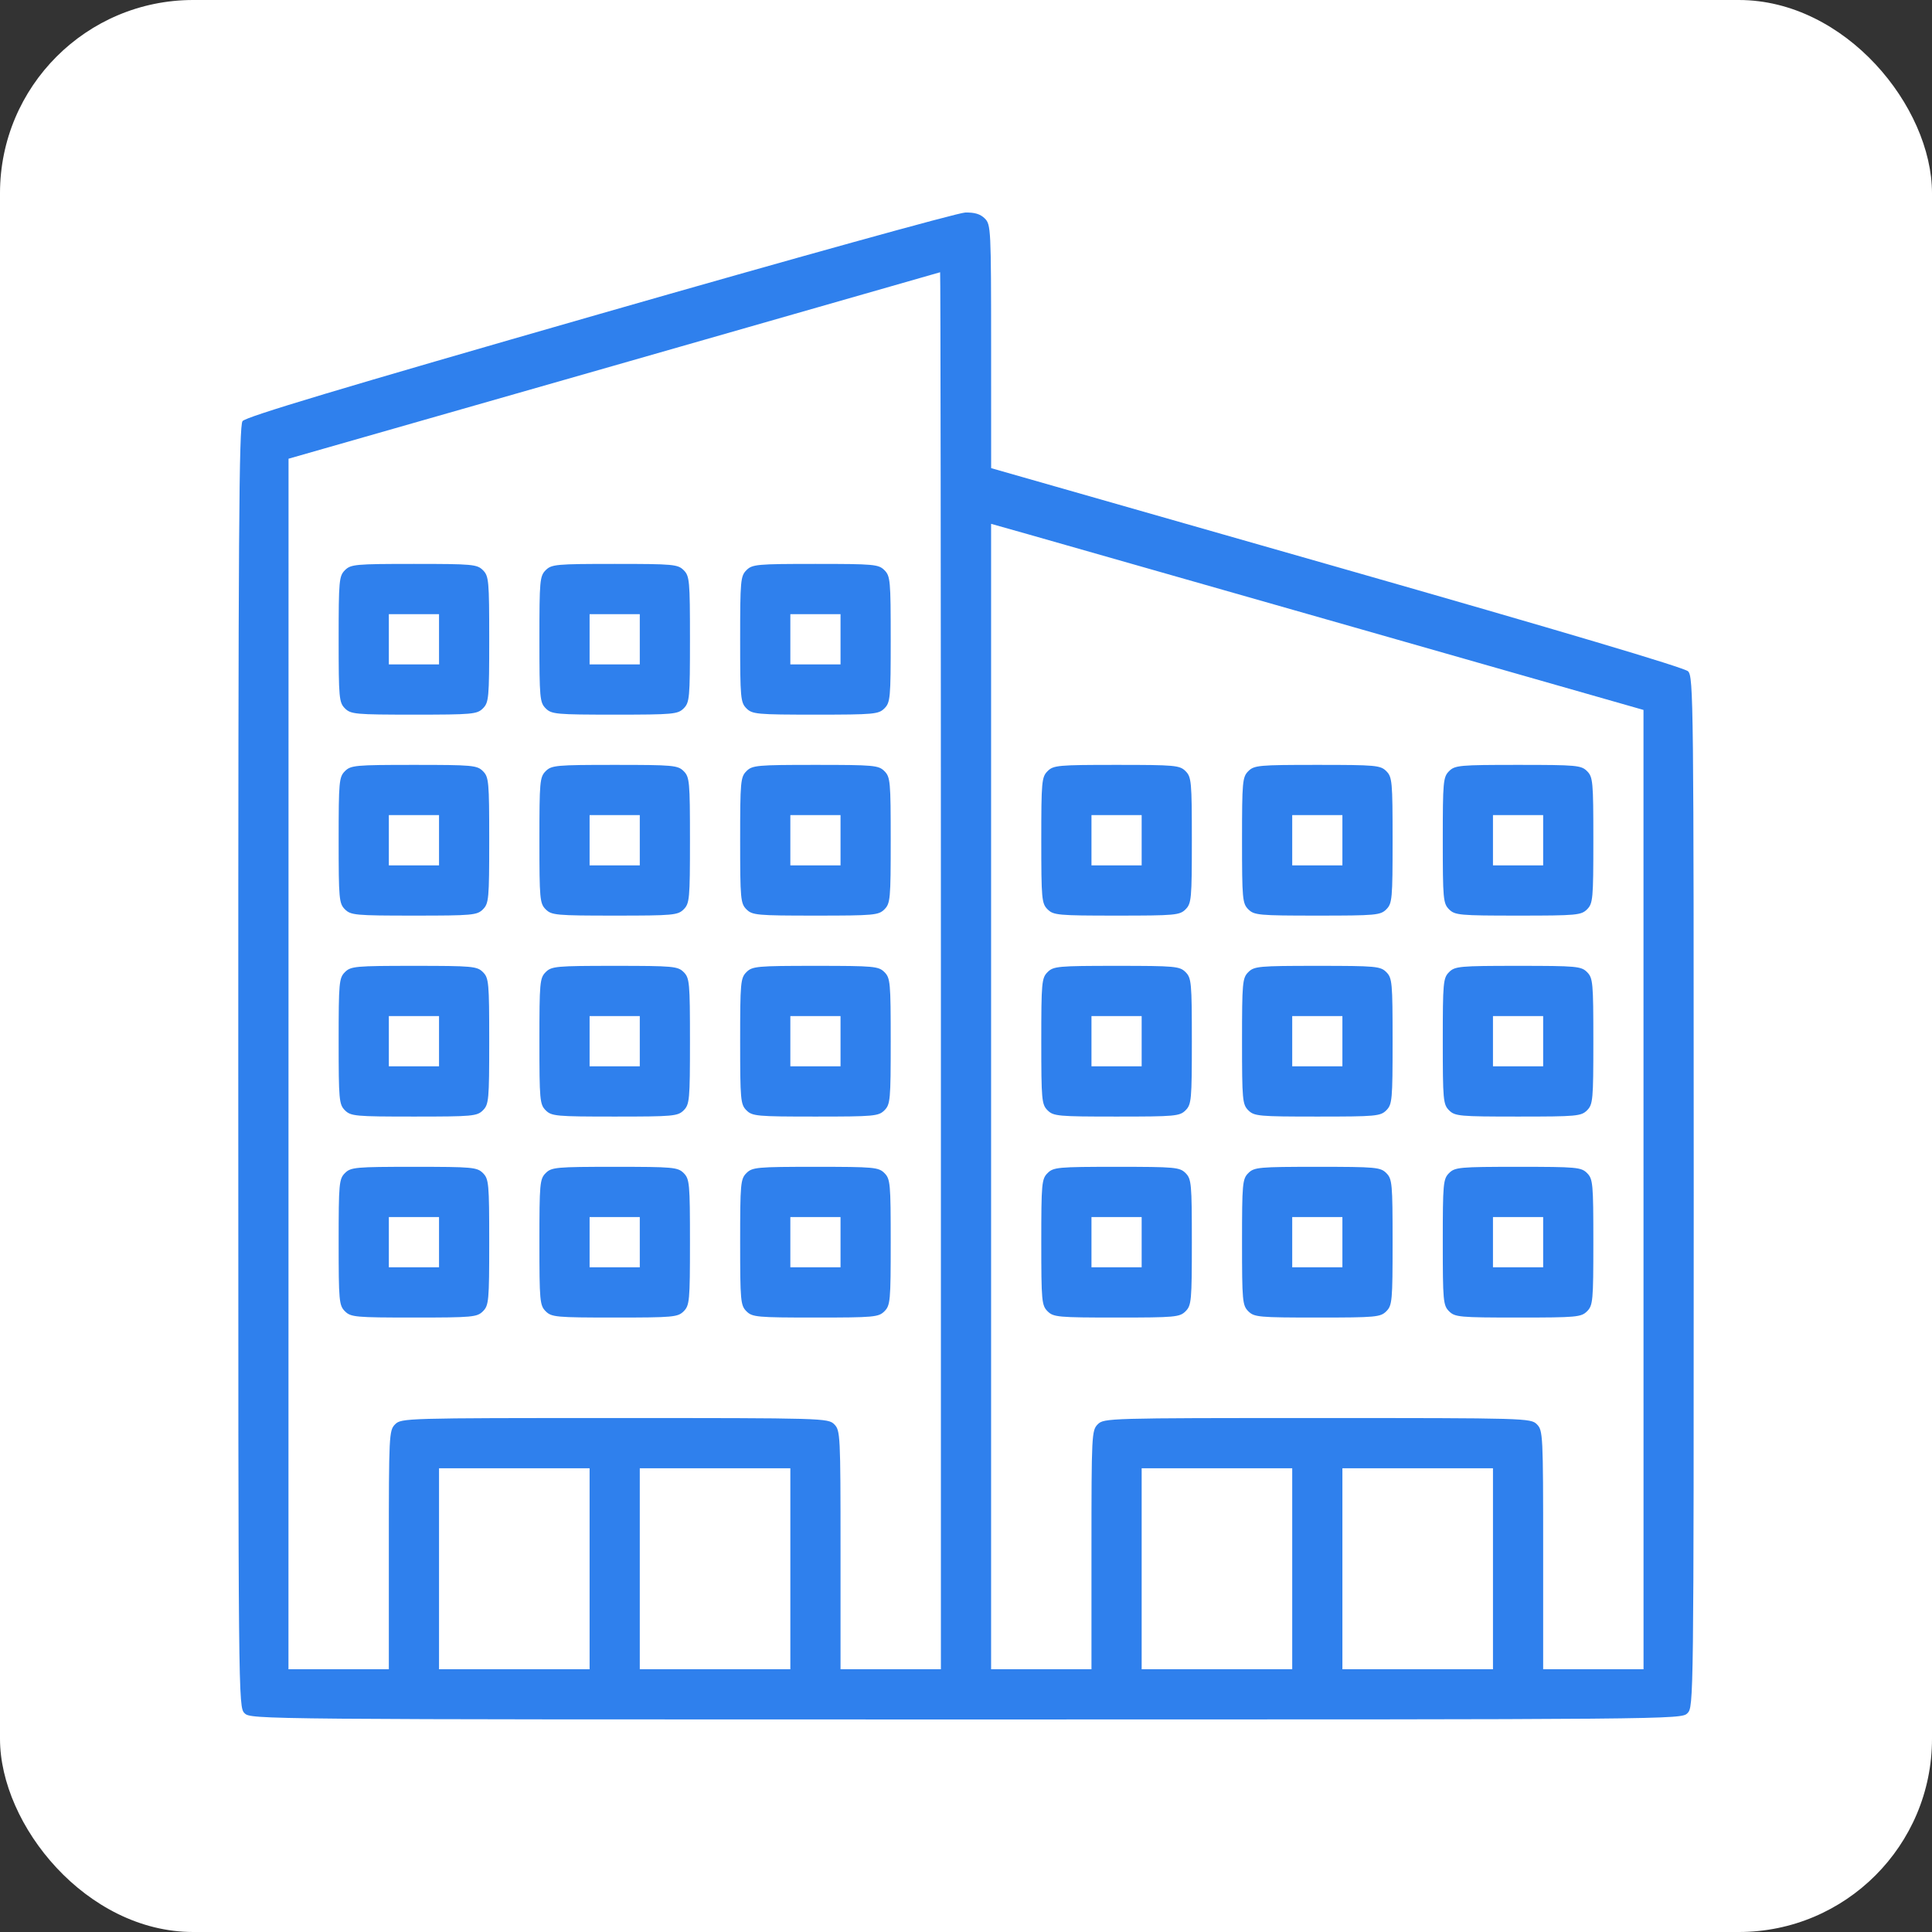 <?xml version="1.0" encoding="UTF-8"?> <svg xmlns="http://www.w3.org/2000/svg" width="300" height="300" viewBox="0 0 300 300" fill="none"><rect x="0" y="0" width="300" height="300" fill="#333333" stroke="none"/> <rect width="300" height="300" rx="30" fill="white"></rect> <path fill-rule="evenodd" clip-rule="evenodd" d="M93.066 48.769C52.787 60.333 38.148 64.725 37.661 65.391C37.109 66.147 37 82.733 37 165.673C37 264.4 37.006 265.056 37.974 266.025C38.942 266.994 39.597 267 150 267C260.402 267 261.058 266.994 262.026 266.025C262.992 265.057 263 264.4 263 185.084C263 108.684 262.961 105.079 262.122 104.239C261.55 103.666 242.526 98.012 207.574 88.026L153.904 72.693L153.9 53.798C153.897 35.557 153.863 34.87 152.922 33.929C152.232 33.237 151.346 32.968 149.878 33.003C148.739 33.03 123.174 40.125 93.066 48.769ZM146.103 150.708V259.198H138.31H130.517V240.67C130.517 222.791 130.483 222.107 129.543 221.166C128.588 220.21 127.92 220.191 95.448 220.191C62.977 220.191 62.309 220.21 61.353 221.166C60.413 222.107 60.379 222.791 60.379 240.67V259.198H52.586H44.793L44.798 165.214L44.804 71.23L95.332 56.78C123.122 48.832 145.915 42.305 145.982 42.274C146.048 42.243 146.103 91.039 146.103 150.708ZM210.271 97.405L255.2 110.238L255.203 184.718L255.207 259.198H247.414H239.621V240.67C239.621 222.791 239.587 222.107 238.647 221.166C237.691 220.21 237.023 220.191 204.552 220.191C172.08 220.191 171.412 220.21 170.457 221.166C169.517 222.107 169.483 222.791 169.483 240.67V259.198H161.69H153.897V170.269V81.34L159.62 82.956C162.768 83.845 185.56 90.347 210.271 97.405ZM53.56 88.54C52.651 89.45 52.586 90.165 52.586 99.267C52.586 108.369 52.651 109.084 53.56 109.994C54.47 110.904 55.184 110.969 64.276 110.969C73.368 110.969 74.082 110.904 74.991 109.994C75.901 109.084 75.966 108.369 75.966 99.267C75.966 90.165 75.901 89.45 74.991 88.54C74.082 87.629 73.368 87.564 64.276 87.564C55.184 87.564 54.47 87.629 53.56 88.54ZM84.733 88.54C83.823 89.45 83.759 90.165 83.759 99.267C83.759 108.369 83.823 109.084 84.733 109.994C85.642 110.904 86.356 110.969 95.448 110.969C104.54 110.969 105.254 110.904 106.164 109.994C107.073 109.084 107.138 108.369 107.138 99.267C107.138 90.165 107.073 89.45 106.164 88.54C105.254 87.629 104.54 87.564 95.448 87.564C86.356 87.564 85.642 87.629 84.733 88.54ZM115.905 88.54C114.996 89.45 114.931 90.165 114.931 99.267C114.931 108.369 114.996 109.084 115.905 109.994C116.815 110.904 117.529 110.969 126.621 110.969C135.713 110.969 136.427 110.904 137.336 109.994C138.246 109.084 138.31 108.369 138.31 99.267C138.31 90.165 138.246 89.45 137.336 88.54C136.427 87.629 135.713 87.564 126.621 87.564C117.529 87.564 116.815 87.629 115.905 88.54ZM68.172 99.267V103.168H64.276H60.379V99.267V95.366H64.276H68.172V99.267ZM99.345 99.267V103.168H95.448H91.552V99.267V95.366H95.448H99.345V99.267ZM130.517 99.267V103.168H126.621H122.724V99.267V95.366H126.621H130.517V99.267ZM53.56 119.746C52.651 120.656 52.586 121.371 52.586 130.473C52.586 139.575 52.651 140.29 53.56 141.2C54.47 142.11 55.184 142.175 64.276 142.175C73.368 142.175 74.082 142.11 74.991 141.2C75.901 140.29 75.966 139.575 75.966 130.473C75.966 121.371 75.901 120.656 74.991 119.746C74.082 118.836 73.368 118.771 64.276 118.771C55.184 118.771 54.47 118.836 53.56 119.746ZM84.733 119.746C83.823 120.656 83.759 121.371 83.759 130.473C83.759 139.575 83.823 140.29 84.733 141.2C85.642 142.11 86.356 142.175 95.448 142.175C104.54 142.175 105.254 142.11 106.164 141.2C107.073 140.29 107.138 139.575 107.138 130.473C107.138 121.371 107.073 120.656 106.164 119.746C105.254 118.836 104.54 118.771 95.448 118.771C86.356 118.771 85.642 118.836 84.733 119.746ZM115.905 119.746C114.996 120.656 114.931 121.371 114.931 130.473C114.931 139.575 114.996 140.29 115.905 141.2C116.815 142.11 117.529 142.175 126.621 142.175C135.713 142.175 136.427 142.11 137.336 141.2C138.246 140.29 138.31 139.575 138.31 130.473C138.31 121.371 138.246 120.656 137.336 119.746C136.427 118.836 135.713 118.771 126.621 118.771C117.529 118.771 116.815 118.836 115.905 119.746ZM162.664 119.746C161.754 120.656 161.69 121.371 161.69 130.473C161.69 139.575 161.754 140.29 162.664 141.2C163.573 142.11 164.287 142.175 173.379 142.175C182.471 142.175 183.185 142.11 184.095 141.2C185.004 140.29 185.069 139.575 185.069 130.473C185.069 121.371 185.004 120.656 184.095 119.746C183.185 118.836 182.471 118.771 173.379 118.771C164.287 118.771 163.573 118.836 162.664 119.746ZM193.836 119.746C192.927 120.656 192.862 121.371 192.862 130.473C192.862 139.575 192.927 140.29 193.836 141.2C194.746 142.11 195.46 142.175 204.552 142.175C213.644 142.175 214.358 142.11 215.267 141.2C216.177 140.29 216.241 139.575 216.241 130.473C216.241 121.371 216.177 120.656 215.267 119.746C214.358 118.836 213.644 118.771 204.552 118.771C195.46 118.771 194.746 118.836 193.836 119.746ZM225.009 119.746C224.099 120.656 224.034 121.371 224.034 130.473C224.034 139.575 224.099 140.29 225.009 141.2C225.918 142.11 226.632 142.175 235.724 142.175C244.816 142.175 245.53 142.11 246.44 141.2C247.349 140.29 247.414 139.575 247.414 130.473C247.414 121.371 247.349 120.656 246.44 119.746C245.53 118.836 244.816 118.771 235.724 118.771C226.632 118.771 225.918 118.836 225.009 119.746ZM68.172 130.473V134.374H64.276H60.379V130.473V126.572H64.276H68.172V130.473ZM99.345 130.473V134.374H95.448H91.552V130.473V126.572H95.448H99.345V130.473ZM130.517 130.473V134.374H126.621H122.724V130.473V126.572H126.621H130.517V130.473ZM177.276 130.473V134.374H173.379H169.483V130.473V126.572H173.379H177.276V130.473ZM208.448 130.473V134.374H204.552H200.655V130.473V126.572H204.552H208.448V130.473ZM239.621 130.473V134.374H235.724H231.828V130.473V126.572H235.724H239.621V130.473ZM53.56 150.952C52.651 151.862 52.586 152.577 52.586 161.679C52.586 170.781 52.651 171.496 53.56 172.406C54.47 173.317 55.184 173.381 64.276 173.381C73.368 173.381 74.082 173.317 74.991 172.406C75.901 171.496 75.966 170.781 75.966 161.679C75.966 152.577 75.901 151.862 74.991 150.952C74.082 150.042 73.368 149.977 64.276 149.977C55.184 149.977 54.47 150.042 53.56 150.952ZM84.733 150.952C83.823 151.862 83.759 152.577 83.759 161.679C83.759 170.781 83.823 171.496 84.733 172.406C85.642 173.317 86.356 173.381 95.448 173.381C104.54 173.381 105.254 173.317 106.164 172.406C107.073 171.496 107.138 170.781 107.138 161.679C107.138 152.577 107.073 151.862 106.164 150.952C105.254 150.042 104.54 149.977 95.448 149.977C86.356 149.977 85.642 150.042 84.733 150.952ZM115.905 150.952C114.996 151.862 114.931 152.577 114.931 161.679C114.931 170.781 114.996 171.496 115.905 172.406C116.815 173.317 117.529 173.381 126.621 173.381C135.713 173.381 136.427 173.317 137.336 172.406C138.246 171.496 138.31 170.781 138.31 161.679C138.31 152.577 138.246 151.862 137.336 150.952C136.427 150.042 135.713 149.977 126.621 149.977C117.529 149.977 116.815 150.042 115.905 150.952ZM162.664 150.952C161.754 151.862 161.69 152.577 161.69 161.679C161.69 170.781 161.754 171.496 162.664 172.406C163.573 173.317 164.287 173.381 173.379 173.381C182.471 173.381 183.185 173.317 184.095 172.406C185.004 171.496 185.069 170.781 185.069 161.679C185.069 152.577 185.004 151.862 184.095 150.952C183.185 150.042 182.471 149.977 173.379 149.977C164.287 149.977 163.573 150.042 162.664 150.952ZM193.836 150.952C192.927 151.862 192.862 152.577 192.862 161.679C192.862 170.781 192.927 171.496 193.836 172.406C194.746 173.317 195.46 173.381 204.552 173.381C213.644 173.381 214.358 173.317 215.267 172.406C216.177 171.496 216.241 170.781 216.241 161.679C216.241 152.577 216.177 151.862 215.267 150.952C214.358 150.042 213.644 149.977 204.552 149.977C195.46 149.977 194.746 150.042 193.836 150.952ZM225.009 150.952C224.099 151.862 224.034 152.577 224.034 161.679C224.034 170.781 224.099 171.496 225.009 172.406C225.918 173.317 226.632 173.381 235.724 173.381C244.816 173.381 245.53 173.317 246.44 172.406C247.349 171.496 247.414 170.781 247.414 161.679C247.414 152.577 247.349 151.862 246.44 150.952C245.53 150.042 244.816 149.977 235.724 149.977C226.632 149.977 225.918 150.042 225.009 150.952ZM68.172 161.679V165.58H64.276H60.379V161.679V157.778H64.276H68.172V161.679ZM99.345 161.679V165.58H95.448H91.552V161.679V157.778H95.448H99.345V161.679ZM130.517 161.679V165.58H126.621H122.724V161.679V157.778H126.621H130.517V161.679ZM177.276 161.679V165.58H173.379H169.483V161.679V157.778H173.379H177.276V161.679ZM208.448 161.679V165.58H204.552H200.655V161.679V157.778H204.552H208.448V161.679ZM239.621 161.679V165.58H235.724H231.828V161.679V157.778H235.724H239.621V161.679ZM53.56 182.158C52.651 183.069 52.586 183.783 52.586 192.885C52.586 201.987 52.651 202.702 53.56 203.612C54.47 204.523 55.184 204.588 64.276 204.588C73.368 204.588 74.082 204.523 74.991 203.612C75.901 202.702 75.966 201.987 75.966 192.885C75.966 183.783 75.901 183.069 74.991 182.158C74.082 181.248 73.368 181.183 64.276 181.183C55.184 181.183 54.47 181.248 53.56 182.158ZM84.733 182.158C83.823 183.069 83.759 183.783 83.759 192.885C83.759 201.987 83.823 202.702 84.733 203.612C85.642 204.523 86.356 204.588 95.448 204.588C104.54 204.588 105.254 204.523 106.164 203.612C107.073 202.702 107.138 201.987 107.138 192.885C107.138 183.783 107.073 183.069 106.164 182.158C105.254 181.248 104.54 181.183 95.448 181.183C86.356 181.183 85.642 181.248 84.733 182.158ZM115.905 182.158C114.996 183.069 114.931 183.783 114.931 192.885C114.931 201.987 114.996 202.702 115.905 203.612C116.815 204.523 117.529 204.588 126.621 204.588C135.713 204.588 136.427 204.523 137.336 203.612C138.246 202.702 138.31 201.987 138.31 192.885C138.31 183.783 138.246 183.069 137.336 182.158C136.427 181.248 135.713 181.183 126.621 181.183C117.529 181.183 116.815 181.248 115.905 182.158ZM162.664 182.158C161.754 183.069 161.69 183.783 161.69 192.885C161.69 201.987 161.754 202.702 162.664 203.612C163.573 204.523 164.287 204.588 173.379 204.588C182.471 204.588 183.185 204.523 184.095 203.612C185.004 202.702 185.069 201.987 185.069 192.885C185.069 183.783 185.004 183.069 184.095 182.158C183.185 181.248 182.471 181.183 173.379 181.183C164.287 181.183 163.573 181.248 162.664 182.158ZM193.836 182.158C192.927 183.069 192.862 183.783 192.862 192.885C192.862 201.987 192.927 202.702 193.836 203.612C194.746 204.523 195.46 204.588 204.552 204.588C213.644 204.588 214.358 204.523 215.267 203.612C216.177 202.702 216.241 201.987 216.241 192.885C216.241 183.783 216.177 183.069 215.267 182.158C214.358 181.248 213.644 181.183 204.552 181.183C195.46 181.183 194.746 181.248 193.836 182.158ZM225.009 182.158C224.099 183.069 224.034 183.783 224.034 192.885C224.034 201.987 224.099 202.702 225.009 203.612C225.918 204.523 226.632 204.588 235.724 204.588C244.816 204.588 245.53 204.523 246.44 203.612C247.349 202.702 247.414 201.987 247.414 192.885C247.414 183.783 247.349 183.069 246.44 182.158C245.53 181.248 244.816 181.183 235.724 181.183C226.632 181.183 225.918 181.248 225.009 182.158ZM68.172 192.885V196.786H64.276H60.379V192.885V188.985H64.276H68.172V192.885ZM99.345 192.885V196.786H95.448H91.552V192.885V188.985H95.448H99.345V192.885ZM130.517 192.885V196.786H126.621H122.724V192.885V188.985H126.621H130.517V192.885ZM177.276 192.885V196.786H173.379H169.483V192.885V188.985H173.379H177.276V192.885ZM208.448 192.885V196.786H204.552H200.655V192.885V188.985H204.552H208.448V192.885ZM239.621 192.885V196.786H235.724H231.828V192.885V188.985H235.724H239.621V192.885ZM91.552 243.595V259.198H79.862H68.172V243.595V227.992H79.862H91.552V243.595ZM122.724 243.595V259.198H111.034H99.345V243.595V227.992H111.034H122.724V243.595ZM200.655 243.595V259.198H188.966H177.276V243.595V227.992H188.966H200.655V243.595ZM231.828 243.595V259.198H220.138H208.448V243.595V227.992H220.138H231.828V243.595Z" fill="#2F80ED"></path> </svg> 
